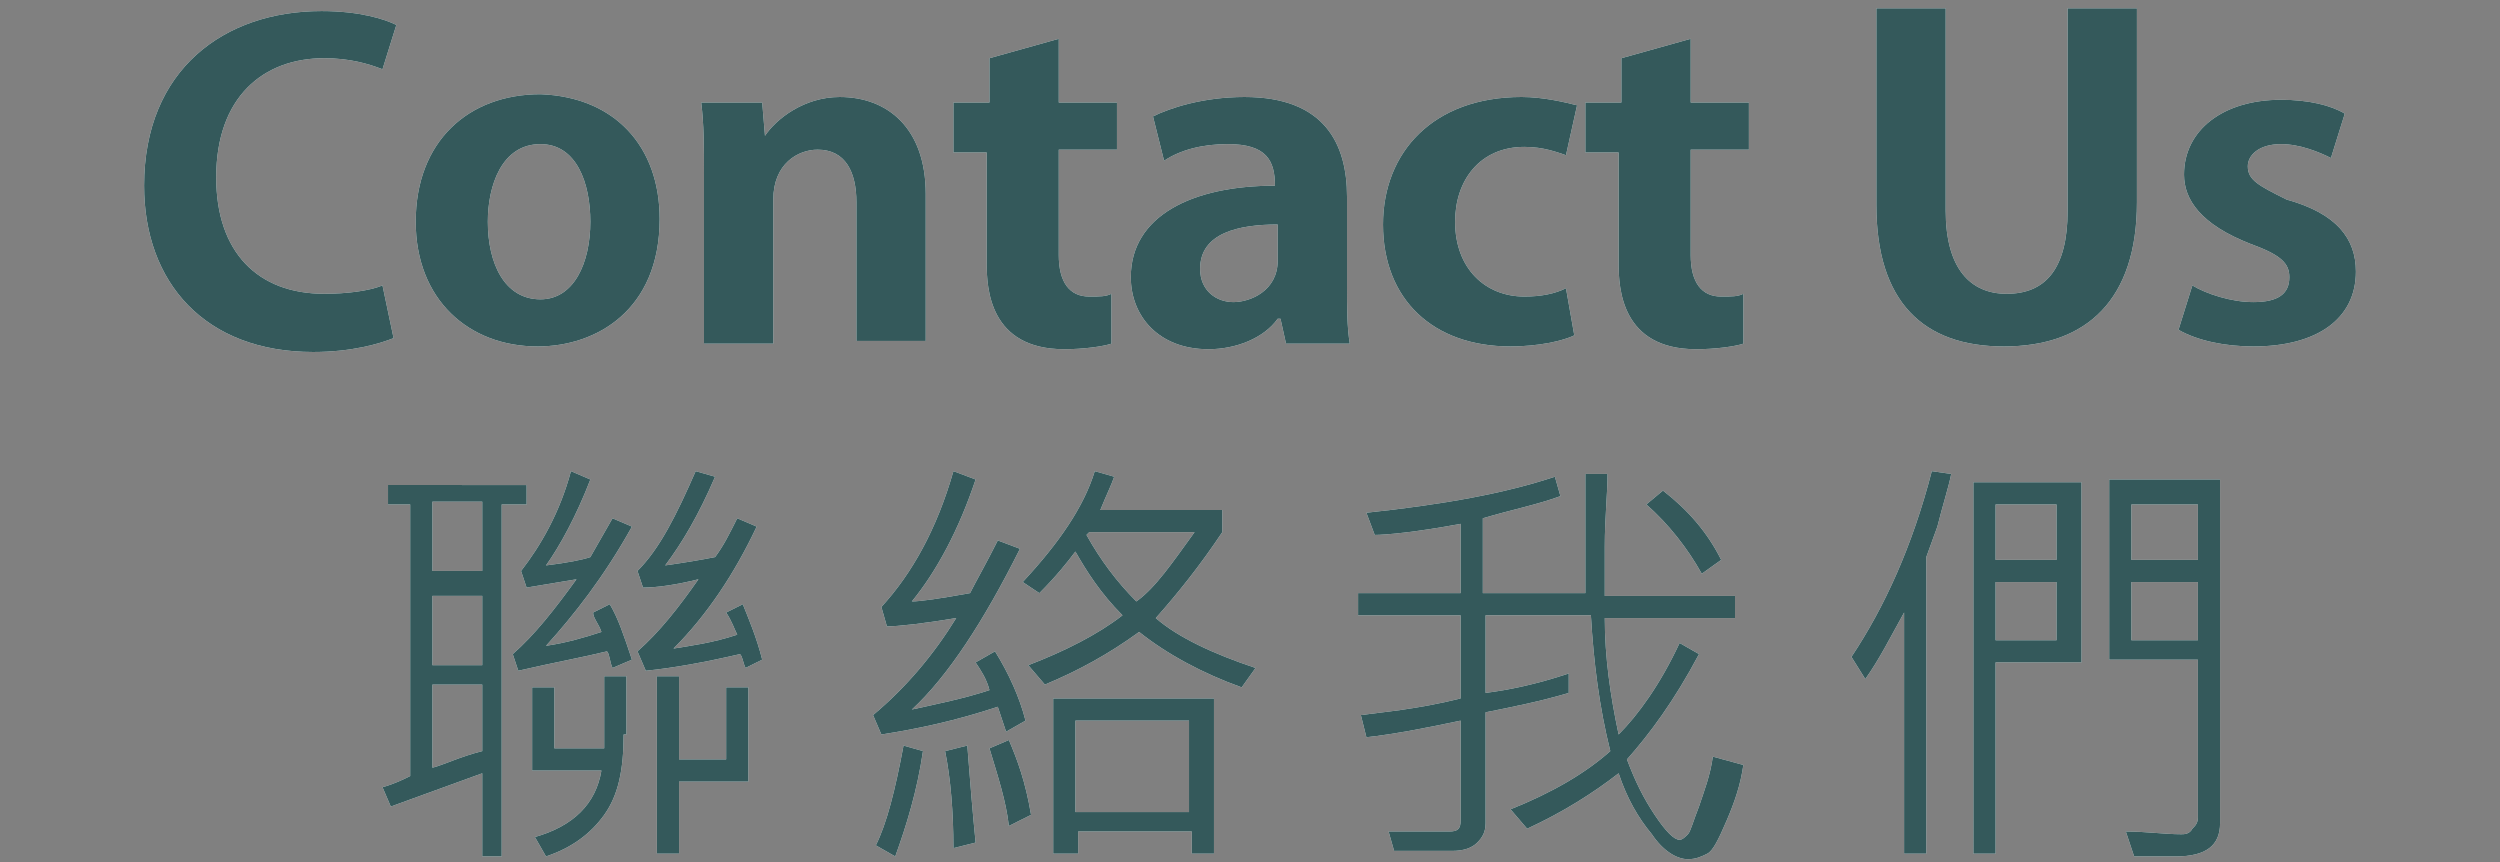 <?xml version="1.0" encoding="utf-8"?>
<!-- Generator: Adobe Illustrator 17.0.0, SVG Export Plug-In . SVG Version: 6.00 Build 0)  -->
<!DOCTYPE svg PUBLIC "-//W3C//DTD SVG 1.0//EN" "http://www.w3.org/TR/2001/REC-SVG-20010904/DTD/svg10.dtd">
<svg version="1.0" id="圖層_1" xmlns:x="http://ns.adobe.com/Extensibility/1.0/" xmlns:i="http://ns.adobe.com/AdobeIllustrator/10.0/" xmlns:graph="http://ns.adobe.com/Graphs/1.0/"
	 xmlns="http://www.w3.org/2000/svg" xmlns:xlink="http://www.w3.org/1999/xlink" x="0px" y="0px" width="90.2px" height="31.1px"
	 viewBox="0 0 90.2 31.1" enable-background="new 0 0 90.2 31.1" xml:space="preserve">
<rect x="0" y="0" width="90.2" height="31.1" fill="#808080" stroke="none"/>
<g>
	<g>
		<g>
			<path fill="#FFFFFF" d="M19,18.2h-0.9v12.7h-0.7v-3l-3.3,1.2l-0.3-0.7c0.4-0.1,0.8-0.3,1-0.4v-9.8h-0.8v-0.7H19V18.2z M17.4,20.6
				v-2.5h-1.8v2.5H17.4z M17.4,24v-2.5h-1.8V24H17.4z M17.4,27.1v-2.4h-1.8v3C16,27.6,16.6,27.3,17.4,27.1z M22.8,23.8l-0.7,0.3
				c-0.1-0.2-0.1-0.5-0.2-0.6c-0.8,0.2-1.9,0.4-3.2,0.7l-0.2-0.6c0.8-0.7,1.5-1.6,2.3-2.7c-0.6,0.1-1.2,0.2-1.8,0.3l-0.2-0.6
				c0.7-0.9,1.4-2.1,1.8-3.6l0.7,0.3c-0.5,1.3-1.1,2.4-1.6,3.1c0.8-0.1,1.3-0.2,1.6-0.3l0.8-1.4l0.7,0.3c-1,1.8-2.1,3.2-3.1,4.3
				c0.7-0.1,1.4-0.3,2-0.5c-0.1-0.3-0.3-0.5-0.3-0.7l0.6-0.3C22.3,22.3,22.5,22.9,22.8,23.8z M22.5,26.5c0,1.3-0.2,2.2-0.7,2.9
				s-1.2,1.2-2.1,1.5l-0.4-0.7c1.4-0.4,2.2-1.2,2.4-2.4h-2.5v-3h0.8v2.2h1.8v-2.6h0.8V26.5z M27.5,23.8l-0.6,0.3
				c-0.1-0.2-0.1-0.4-0.2-0.5c-1.3,0.3-2.4,0.5-3.4,0.6L23,23.5c0.8-0.7,1.5-1.6,2.2-2.6c-0.8,0.2-1.5,0.3-2,0.3L23,20.6
				c0.8-0.8,1.4-2,2.1-3.6l0.7,0.2c-0.6,1.4-1.2,2.4-1.8,3.2c0.7-0.1,1.3-0.2,1.8-0.3c0.3-0.4,0.5-0.8,0.8-1.4l0.7,0.3
				c-0.8,1.7-1.8,3.2-3,4.4c0.6-0.1,1.4-0.2,2.3-0.5c-0.1-0.2-0.2-0.5-0.4-0.8l0.6-0.3C27,22.3,27.3,23,27.5,23.8z M27,28.2h-2.5
				v2.6h-0.8v-6.4h0.8v3h1.7v-2.6H27V28.2z"/>
			<path fill="#FFFFFF" d="M37,26l-0.7,0.4c-0.1-0.3-0.2-0.6-0.3-0.9c-1.5,0.5-2.9,0.8-4.2,1l-0.3-0.7c1.2-1,2.2-2.2,3-3.5
				c-1.2,0.2-2.1,0.3-2.5,0.3l-0.2-0.7c1.1-1.2,2-2.8,2.6-4.9l0.8,0.3c-0.6,1.8-1.4,3.3-2.3,4.4c0.3,0,1-0.1,2.1-0.3
				c0.2-0.4,0.6-1.1,1-1.9l0.8,0.3c-1.3,2.6-2.6,4.6-3.9,5.8c0.9-0.2,1.9-0.4,2.8-0.7c-0.1-0.4-0.3-0.7-0.5-1l0.7-0.4
				C36.4,24.3,36.8,25.2,37,26z M33.3,27.1c-0.2,1.4-0.6,2.7-1,3.8l-0.7-0.4c0.4-0.8,0.7-2,1-3.6L33.3,27.1z M35.2,30.4l-0.8,0.2
				c0-1.3-0.1-2.5-0.3-3.5l0.8-0.2C35,28.2,35.1,29.4,35.2,30.4z M37.2,29.4l-0.8,0.4C36.3,28.9,36,28,35.7,27l0.7-0.3
				C36.7,27.4,37,28.2,37.2,29.4z M45.3,24.1l-0.5,0.7c-1.4-0.5-2.7-1.2-3.7-2c-1.1,0.8-2.2,1.4-3.4,1.9l-0.6-0.7
				c1.3-0.5,2.5-1.1,3.4-1.8c-0.8-0.8-1.3-1.6-1.7-2.3c-0.3,0.4-0.7,0.9-1.3,1.5L36.9,21c1.3-1.4,2.2-2.7,2.6-4l0.7,0.2
				c-0.1,0.3-0.3,0.7-0.5,1.2h4.4v0.8c-0.8,1.2-1.6,2.2-2.4,3.1C42.5,23,43.8,23.6,45.3,24.1z M43.8,30.8h-0.8V30h-4.1v0.8H38v-5.6
				h5.8V30.8z M42.9,29.3V26h-4.1v3.3H42.9z M43.1,19.2h-3.8l-0.1,0.1c0.5,0.9,1.1,1.7,1.8,2.4C41.7,21.2,42.3,20.3,43.1,19.2z"/>
			<path fill="#FFFFFF" d="M62.9,27.6c-0.1,0.7-0.3,1.3-0.6,2s-0.5,1.1-0.7,1.2c-0.2,0.1-0.4,0.2-0.7,0.2c-0.4,0-0.9-0.3-1.3-0.9
				c-0.5-0.6-0.9-1.3-1.2-2.2c-0.9,0.7-2,1.4-3.3,2l-0.6-0.7c1.5-0.6,2.7-1.3,3.6-2.1c-0.4-1.6-0.6-3.2-0.7-4.9h-3.8v2.8
				c0.8-0.1,1.8-0.3,3-0.7V25c-1,0.3-2,0.5-3,0.7v4c0,0.3-0.1,0.5-0.3,0.7c-0.2,0.2-0.5,0.3-0.9,0.3h-2.1L50.1,30c0.7,0,1.4,0,2.2,0
				c0.3,0,0.4-0.1,0.4-0.4V26c-1.4,0.3-2.5,0.5-3.4,0.6l-0.2-0.8c0.7-0.1,2-0.2,3.6-0.6v-3h-3.7v-0.8h3.7v-2.5
				c-1.6,0.3-2.7,0.4-3.1,0.4l-0.3-0.8c2.8-0.3,5-0.7,6.8-1.3l0.2,0.7c-0.8,0.3-1.8,0.5-2.8,0.8v2.7h3.7c0-0.5,0-1,0-1.5
				c0-1,0-2,0-2.8h0.8c0,0.7-0.1,1.6-0.1,2.6c0,0.6,0,1.2,0,1.8h4.7v0.8h-4.7c0,1.4,0.2,2.8,0.5,4.2c0.7-0.7,1.5-1.8,2.2-3.3
				l0.7,0.4c-0.9,1.7-1.8,2.9-2.6,3.8c0.3,0.8,0.6,1.4,1,2c0.4,0.6,0.7,0.9,0.9,0.9c0.1,0,0.2-0.1,0.3-0.2c0.1-0.1,0.2-0.5,0.4-1
				c0.2-0.6,0.4-1.1,0.5-1.8L62.9,27.6z M62.1,20.2l-0.7,0.5c-0.5-0.9-1.2-1.8-2-2.5l0.6-0.5C60.9,18.4,61.6,19.2,62.1,20.2z"/>
			<path fill="#FFFFFF" d="M70.4,17.1c-0.1,0.5-0.3,1.1-0.5,1.9l-0.4,1.1v10.7h-0.8v-8.7c-0.5,0.9-0.9,1.7-1.4,2.4l-0.5-0.8
				c1.2-1.8,2.2-4,2.9-6.7L70.4,17.1z M75.1,23.9H72v6.9h-0.8V17.4h3.9V23.9z M74.2,20.2v-2H72v2H74.2z M74.2,23.1V21H72v2.1H74.2z
				 M80.1,29.7c0,0.8-0.5,1.2-1.6,1.2c-0.4,0-0.9,0-1.5,0L76.7,30c0.7,0,1.4,0.1,2,0.1c0.1,0,0.3,0,0.4-0.2c0.1-0.1,0.2-0.2,0.2-0.4
				v-5.7h-3.2v-6.5h4V29.7z M79.3,20.2v-2h-2.4v2H79.3z M79.3,23.1V21h-2.4v2.1H79.3z"/>
		</g>
		<g>
			<path fill="#FFFFFF" d="M13.8,2.5c-0.5-0.2-1.2-0.4-2.1-0.4c-2.2,0-3.9,1.4-3.9,4.3c0,2.7,1.5,4.2,3.9,4.2c0.8,0,1.6-0.1,2.1-0.3
				l0.4,1.9c-0.5,0.2-1.5,0.5-2.9,0.5c-3.9,0-6.1-2.5-6.1-6c0-4.2,2.9-6.3,6.4-6.3c1.4,0,2.3,0.3,2.7,0.5L13.8,2.5z"/>
			<path fill="#FFFFFF" d="M23.8,7.9c0,3.3-2.3,4.6-4.4,4.6c-2.5,0-4.4-1.7-4.4-4.5c0-2.9,1.9-4.6,4.5-4.6
				C22.2,3.5,23.8,5.3,23.8,7.9z M19.5,5.2c-1.4,0-1.9,1.5-1.9,2.8c0,1.5,0.6,2.8,1.9,2.8c1.2,0,1.8-1.3,1.8-2.8
				C21.3,6.6,20.8,5.2,19.5,5.2z"/>
			<path fill="#FFFFFF" d="M27.6,4.9c0.4-0.6,1.4-1.4,2.7-1.4c1.7,0,3.1,1.1,3.1,3.5v5.3h-2.5V7.3c0-1.1-0.4-1.9-1.4-1.9
				c-0.7,0-1.6,0.5-1.6,1.8v5.2h-2.5V6.3c0-1,0-1.8-0.1-2.6h2.2L27.6,4.9L27.6,4.9z"/>
			<path fill="#FFFFFF" d="M35.7,3.7V2.1l2.5-0.7v2.3h2.1v1.7h-2.1v3.8c0,1,0.4,1.5,1.1,1.5c0.4,0,0.6,0,0.8-0.1l0,1.8
				c-0.3,0.1-1,0.2-1.7,0.2c-2.7,0-2.8-2.2-2.8-3.1v-4h-1.2V3.7H35.7z"/>
			<path fill="#FFFFFF" d="M41.6,4.2c0.6-0.3,1.8-0.7,3.3-0.7c2.9,0,3.7,1.7,3.7,3.6v3.2c0,0.8,0,1.5,0.1,2.1h-2.3l-0.2-0.9h-0.1
				c-0.5,0.7-1.5,1.1-2.5,1.1c-1.8,0-2.8-1.2-2.8-2.6c0-2.2,2.2-3.3,5.2-3.3c0-0.9-0.3-1.5-1.7-1.5c-0.9,0-1.7,0.2-2.3,0.6L41.6,4.2
				z M46.1,8.1c-1.4,0-2.8,0.3-2.8,1.6c0,0.8,0.6,1.2,1.2,1.2c0.6,0,1.6-0.4,1.6-1.5V8.1z"/>
			<path fill="#FFFFFF" d="M56.5,5.6c-0.3-0.1-0.8-0.3-1.5-0.3c-1.6,0-2.5,1.2-2.5,2.7c0,1.7,1.1,2.7,2.5,2.7c0.6,0,1.1-0.1,1.5-0.3
				l0.3,1.7c-0.4,0.2-1.3,0.4-2.3,0.4c-2.8,0-4.6-1.7-4.6-4.4c0-2.6,1.8-4.6,5-4.6c0.8,0,1.6,0.2,2,0.3L56.5,5.6z"/>
			<path fill="#FFFFFF" d="M58.5,3.7V2.1L61,1.4v2.3h2.1v1.7H61v3.8c0,1,0.4,1.5,1.1,1.5c0.4,0,0.6,0,0.8-0.1l0,1.8
				c-0.3,0.1-1,0.2-1.7,0.2c-2.7,0-2.8-2.2-2.8-3.1v-4h-1.2V3.7H58.5z"/>
			<path fill="#FFFFFF" d="M77.1,0.3v7c0,3.5-1.8,5.2-4.8,5.2c-2.9,0-4.6-1.6-4.6-5.1V0.3h2.5v7.3c0,2.1,0.9,3,2.2,3
				c1.4,0,2.2-0.9,2.2-3V0.3H77.1z"/>
			<path fill="#FFFFFF" d="M79.1,10.3c0.5,0.3,1.4,0.6,2.2,0.6c0.9,0,1.3-0.3,1.3-0.9c0-0.5-0.3-0.8-1.4-1.2
				c-1.8-0.7-2.4-1.6-2.4-2.5c0-1.6,1.4-2.7,3.5-2.7c1,0,1.8,0.2,2.3,0.5l-0.5,1.6c-0.4-0.2-1.1-0.5-1.8-0.5c-0.8,0-1.2,0.4-1.2,0.8
				c0,0.5,0.4,0.7,1.4,1.2C84.3,7.7,85,8.6,85,9.8c0,1.7-1.4,2.7-3.7,2.7c-1,0-2-0.2-2.7-0.6L79.1,10.3z"/>
		</g>
	</g>
	<g>
		<g>
			<g>
				<path fill="#34595B" d="M19,18.2h-0.9v12.7h-0.7v-3l-3.3,1.2l-0.3-0.7c0.4-0.1,0.8-0.3,1-0.4v-9.8h-0.8v-0.7H19V18.2z
					 M17.4,20.6v-2.5h-1.8v2.5H17.4z M17.4,24v-2.5h-1.8V24H17.4z M17.4,27.1v-2.4h-1.8v3C16,27.6,16.6,27.3,17.4,27.1z M22.8,23.8
					l-0.7,0.3c-0.1-0.2-0.1-0.5-0.2-0.6c-0.8,0.2-1.9,0.4-3.2,0.7l-0.2-0.6c0.8-0.7,1.5-1.6,2.3-2.7c-0.6,0.1-1.2,0.2-1.8,0.3
					l-0.2-0.6c0.7-0.9,1.4-2.1,1.8-3.6l0.7,0.3c-0.5,1.3-1.1,2.4-1.6,3.1c0.8-0.1,1.3-0.2,1.6-0.3l0.8-1.4l0.7,0.3
					c-1,1.8-2.1,3.2-3.1,4.3c0.7-0.1,1.4-0.3,2-0.5c-0.1-0.3-0.3-0.5-0.3-0.7l0.6-0.3C22.3,22.3,22.5,22.9,22.8,23.8z M22.5,26.5
					c0,1.3-0.2,2.2-0.7,2.9s-1.2,1.2-2.1,1.5l-0.4-0.7c1.4-0.4,2.2-1.2,2.4-2.4h-2.5v-3h0.8v2.2h1.8v-2.6h0.8V26.5z M27.5,23.8
					l-0.6,0.3c-0.1-0.2-0.1-0.4-0.2-0.5c-1.3,0.3-2.4,0.5-3.4,0.6L23,23.5c0.8-0.7,1.5-1.6,2.2-2.6c-0.8,0.2-1.5,0.3-2,0.3L23,20.6
					c0.8-0.8,1.4-2,2.1-3.6l0.7,0.2c-0.6,1.4-1.2,2.4-1.8,3.2c0.7-0.1,1.3-0.2,1.8-0.3c0.3-0.4,0.5-0.8,0.8-1.4l0.7,0.3
					c-0.8,1.7-1.8,3.2-3,4.4c0.6-0.1,1.4-0.2,2.3-0.5c-0.1-0.2-0.2-0.5-0.4-0.8l0.6-0.3C27,22.3,27.3,23,27.5,23.8z M27,28.2h-2.5
					v2.6h-0.8v-6.4h0.8v3h1.7v-2.6H27V28.2z"/>
				<path fill="#34595B" d="M37,26l-0.7,0.4c-0.1-0.3-0.2-0.6-0.3-0.9c-1.5,0.5-2.9,0.8-4.2,1l-0.3-0.7c1.2-1,2.2-2.2,3-3.5
					c-1.2,0.2-2.1,0.3-2.5,0.3l-0.2-0.7c1.1-1.2,2-2.8,2.6-4.9l0.8,0.3c-0.6,1.8-1.4,3.3-2.3,4.4c0.3,0,1-0.1,2.1-0.3
					c0.2-0.4,0.6-1.1,1-1.9l0.8,0.3c-1.3,2.6-2.6,4.6-3.9,5.8c0.9-0.2,1.9-0.4,2.8-0.7c-0.1-0.4-0.3-0.7-0.5-1l0.7-0.4
					C36.4,24.3,36.8,25.2,37,26z M33.3,27.1c-0.2,1.4-0.6,2.7-1,3.8l-0.7-0.4c0.4-0.8,0.7-2,1-3.6L33.3,27.1z M35.2,30.4l-0.8,0.2
					c0-1.3-0.1-2.5-0.3-3.5l0.8-0.2C35,28.2,35.1,29.4,35.2,30.4z M37.2,29.4l-0.8,0.4C36.3,28.9,36,28,35.7,27l0.7-0.3
					C36.7,27.4,37,28.2,37.2,29.4z M45.3,24.1l-0.5,0.7c-1.4-0.5-2.7-1.2-3.7-2c-1.1,0.8-2.2,1.4-3.4,1.9l-0.6-0.7
					c1.3-0.5,2.5-1.1,3.4-1.8c-0.8-0.8-1.3-1.6-1.7-2.3c-0.3,0.4-0.7,0.9-1.3,1.5L36.9,21c1.3-1.4,2.2-2.7,2.6-4l0.7,0.2
					c-0.1,0.3-0.3,0.7-0.5,1.2h4.4v0.8c-0.8,1.2-1.6,2.2-2.4,3.1C42.5,23,43.8,23.6,45.3,24.1z M43.8,30.8h-0.8V30h-4.1v0.8H38v-5.6
					h5.8V30.8z M42.9,29.3V26h-4.1v3.3H42.9z M43.1,19.2h-3.8l-0.1,0.1c0.5,0.9,1.1,1.7,1.8,2.4C41.7,21.2,42.3,20.3,43.1,19.2z"/>
				<path fill="#34595B" d="M62.9,27.6c-0.1,0.7-0.3,1.3-0.6,2s-0.5,1.1-0.7,1.2c-0.2,0.1-0.4,0.2-0.7,0.2c-0.4,0-0.9-0.3-1.3-0.9
					c-0.5-0.6-0.9-1.3-1.2-2.2c-0.9,0.7-2,1.4-3.3,2l-0.6-0.7c1.5-0.6,2.7-1.3,3.6-2.1c-0.4-1.6-0.6-3.2-0.7-4.9h-3.8v2.8
					c0.8-0.1,1.8-0.3,3-0.7V25c-1,0.3-2,0.5-3,0.7v4c0,0.3-0.1,0.5-0.3,0.7c-0.2,0.2-0.5,0.3-0.9,0.3h-2.1L50.1,30
					c0.7,0,1.4,0,2.2,0c0.3,0,0.4-0.1,0.4-0.4V26c-1.4,0.3-2.5,0.5-3.4,0.6l-0.2-0.8c0.7-0.1,2-0.2,3.6-0.6v-3h-3.7v-0.8h3.7v-2.5
					c-1.6,0.3-2.7,0.4-3.1,0.4l-0.3-0.8c2.8-0.3,5-0.7,6.8-1.3l0.2,0.7c-0.8,0.3-1.8,0.5-2.8,0.8v2.7h3.7c0-0.5,0-1,0-1.5
					c0-1,0-2,0-2.8h0.8c0,0.7-0.1,1.6-0.1,2.6c0,0.6,0,1.2,0,1.8h4.7v0.8h-4.7c0,1.4,0.2,2.8,0.5,4.2c0.7-0.7,1.5-1.8,2.2-3.3
					l0.7,0.4c-0.9,1.7-1.8,2.9-2.6,3.8c0.3,0.8,0.6,1.4,1,2c0.4,0.6,0.7,0.9,0.9,0.9c0.1,0,0.2-0.1,0.3-0.2c0.1-0.1,0.2-0.5,0.4-1
					c0.2-0.6,0.4-1.1,0.5-1.8L62.9,27.6z M62.1,20.2l-0.7,0.5c-0.5-0.9-1.2-1.8-2-2.5l0.6-0.5C60.9,18.4,61.6,19.2,62.1,20.2z"/>
				<path fill="#34595B" d="M70.4,17.1c-0.1,0.5-0.3,1.1-0.5,1.9l-0.4,1.1v10.7h-0.8v-8.7c-0.5,0.9-0.9,1.7-1.4,2.4l-0.5-0.8
					c1.2-1.8,2.2-4,2.9-6.7L70.4,17.1z M75.1,23.9H72v6.9h-0.8V17.4h3.9V23.9z M74.2,20.2v-2H72v2H74.2z M74.2,23.1V21H72v2.1H74.2z
					 M80.1,29.7c0,0.8-0.5,1.2-1.6,1.2c-0.4,0-0.9,0-1.5,0L76.7,30c0.7,0,1.4,0.1,2,0.1c0.1,0,0.3,0,0.4-0.2
					c0.1-0.1,0.2-0.2,0.2-0.4v-5.7h-3.2v-6.5h4V29.7z M79.3,20.2v-2h-2.4v2H79.3z M79.3,23.1V21h-2.4v2.1H79.3z"/>
			</g>
			<g>
				<path fill="#34595B" d="M13.8,2.5c-0.5-0.2-1.2-0.4-2.1-0.4c-2.2,0-3.9,1.4-3.9,4.3c0,2.7,1.5,4.2,3.9,4.2
					c0.8,0,1.6-0.1,2.1-0.3l0.4,1.9c-0.5,0.2-1.5,0.5-2.9,0.5c-3.9,0-6.1-2.5-6.1-6c0-4.2,2.9-6.3,6.4-6.3c1.4,0,2.3,0.3,2.7,0.5
					L13.8,2.5z"/>
				<path fill="#34595B" d="M23.8,7.9c0,3.3-2.3,4.6-4.4,4.6c-2.5,0-4.4-1.7-4.4-4.5c0-2.9,1.9-4.6,4.5-4.6
					C22.2,3.5,23.8,5.3,23.8,7.9z M19.5,5.2c-1.4,0-1.9,1.5-1.9,2.8c0,1.5,0.6,2.8,1.9,2.8c1.2,0,1.8-1.3,1.8-2.8
					C21.3,6.6,20.8,5.2,19.5,5.2z"/>
				<path fill="#34595B" d="M27.6,4.9c0.4-0.6,1.4-1.4,2.7-1.4c1.7,0,3.1,1.1,3.1,3.5v5.3h-2.5V7.3c0-1.1-0.4-1.9-1.4-1.9
					c-0.7,0-1.6,0.5-1.6,1.8v5.2h-2.5V6.3c0-1,0-1.8-0.1-2.6h2.2L27.6,4.9L27.6,4.9z"/>
				<path fill="#34595B" d="M35.7,3.7V2.1l2.5-0.7v2.3h2.1v1.7h-2.1v3.8c0,1,0.4,1.5,1.1,1.5c0.4,0,0.6,0,0.8-0.1l0,1.8
					c-0.3,0.1-1,0.2-1.7,0.2c-2.7,0-2.8-2.2-2.8-3.1v-4h-1.2V3.7H35.7z"/>
				<path fill="#34595B" d="M41.6,4.2c0.6-0.3,1.8-0.7,3.3-0.7c2.9,0,3.7,1.7,3.7,3.6v3.2c0,0.8,0,1.5,0.1,2.1h-2.3l-0.2-0.9h-0.1
					c-0.5,0.7-1.5,1.1-2.5,1.1c-1.8,0-2.8-1.2-2.8-2.6c0-2.2,2.2-3.3,5.2-3.3c0-0.9-0.3-1.5-1.7-1.5c-0.9,0-1.7,0.2-2.3,0.6
					L41.6,4.2z M46.1,8.1c-1.4,0-2.8,0.3-2.8,1.6c0,0.8,0.6,1.2,1.2,1.2c0.6,0,1.6-0.4,1.6-1.5V8.1z"/>
				<path fill="#34595B" d="M56.5,5.6c-0.3-0.1-0.8-0.3-1.5-0.3c-1.6,0-2.5,1.2-2.5,2.7c0,1.7,1.1,2.7,2.5,2.7
					c0.6,0,1.1-0.1,1.5-0.3l0.3,1.7c-0.4,0.2-1.3,0.4-2.3,0.4c-2.8,0-4.6-1.7-4.6-4.4c0-2.6,1.8-4.6,5-4.6c0.8,0,1.6,0.2,2,0.3
					L56.5,5.6z"/>
				<path fill="#34595B" d="M58.5,3.7V2.1L61,1.4v2.3h2.1v1.7H61v3.8c0,1,0.4,1.5,1.1,1.5c0.4,0,0.6,0,0.8-0.1l0,1.8
					c-0.3,0.1-1,0.2-1.7,0.2c-2.7,0-2.8-2.2-2.8-3.1v-4h-1.2V3.7H58.5z"/>
				<path fill="#34595B" d="M77.1,0.3v7c0,3.5-1.8,5.2-4.8,5.2c-2.9,0-4.6-1.6-4.6-5.1V0.3h2.5v7.3c0,2.1,0.9,3,2.2,3
					c1.4,0,2.2-0.9,2.2-3V0.3H77.1z"/>
				<path fill="#34595B" d="M79.1,10.3c0.5,0.3,1.4,0.6,2.2,0.6c0.9,0,1.3-0.3,1.3-0.9c0-0.5-0.3-0.8-1.4-1.2
					c-1.8-0.7-2.4-1.6-2.4-2.5c0-1.6,1.4-2.7,3.5-2.7c1,0,1.8,0.2,2.3,0.5l-0.5,1.6c-0.4-0.2-1.1-0.5-1.8-0.5
					c-0.8,0-1.2,0.4-1.2,0.8c0,0.5,0.4,0.7,1.4,1.2C84.3,7.7,85,8.6,85,9.8c0,1.7-1.4,2.7-3.7,2.7c-1,0-2-0.2-2.7-0.6L79.1,10.3z"/>
			</g>
		</g>
	</g>
</g>
</svg>
